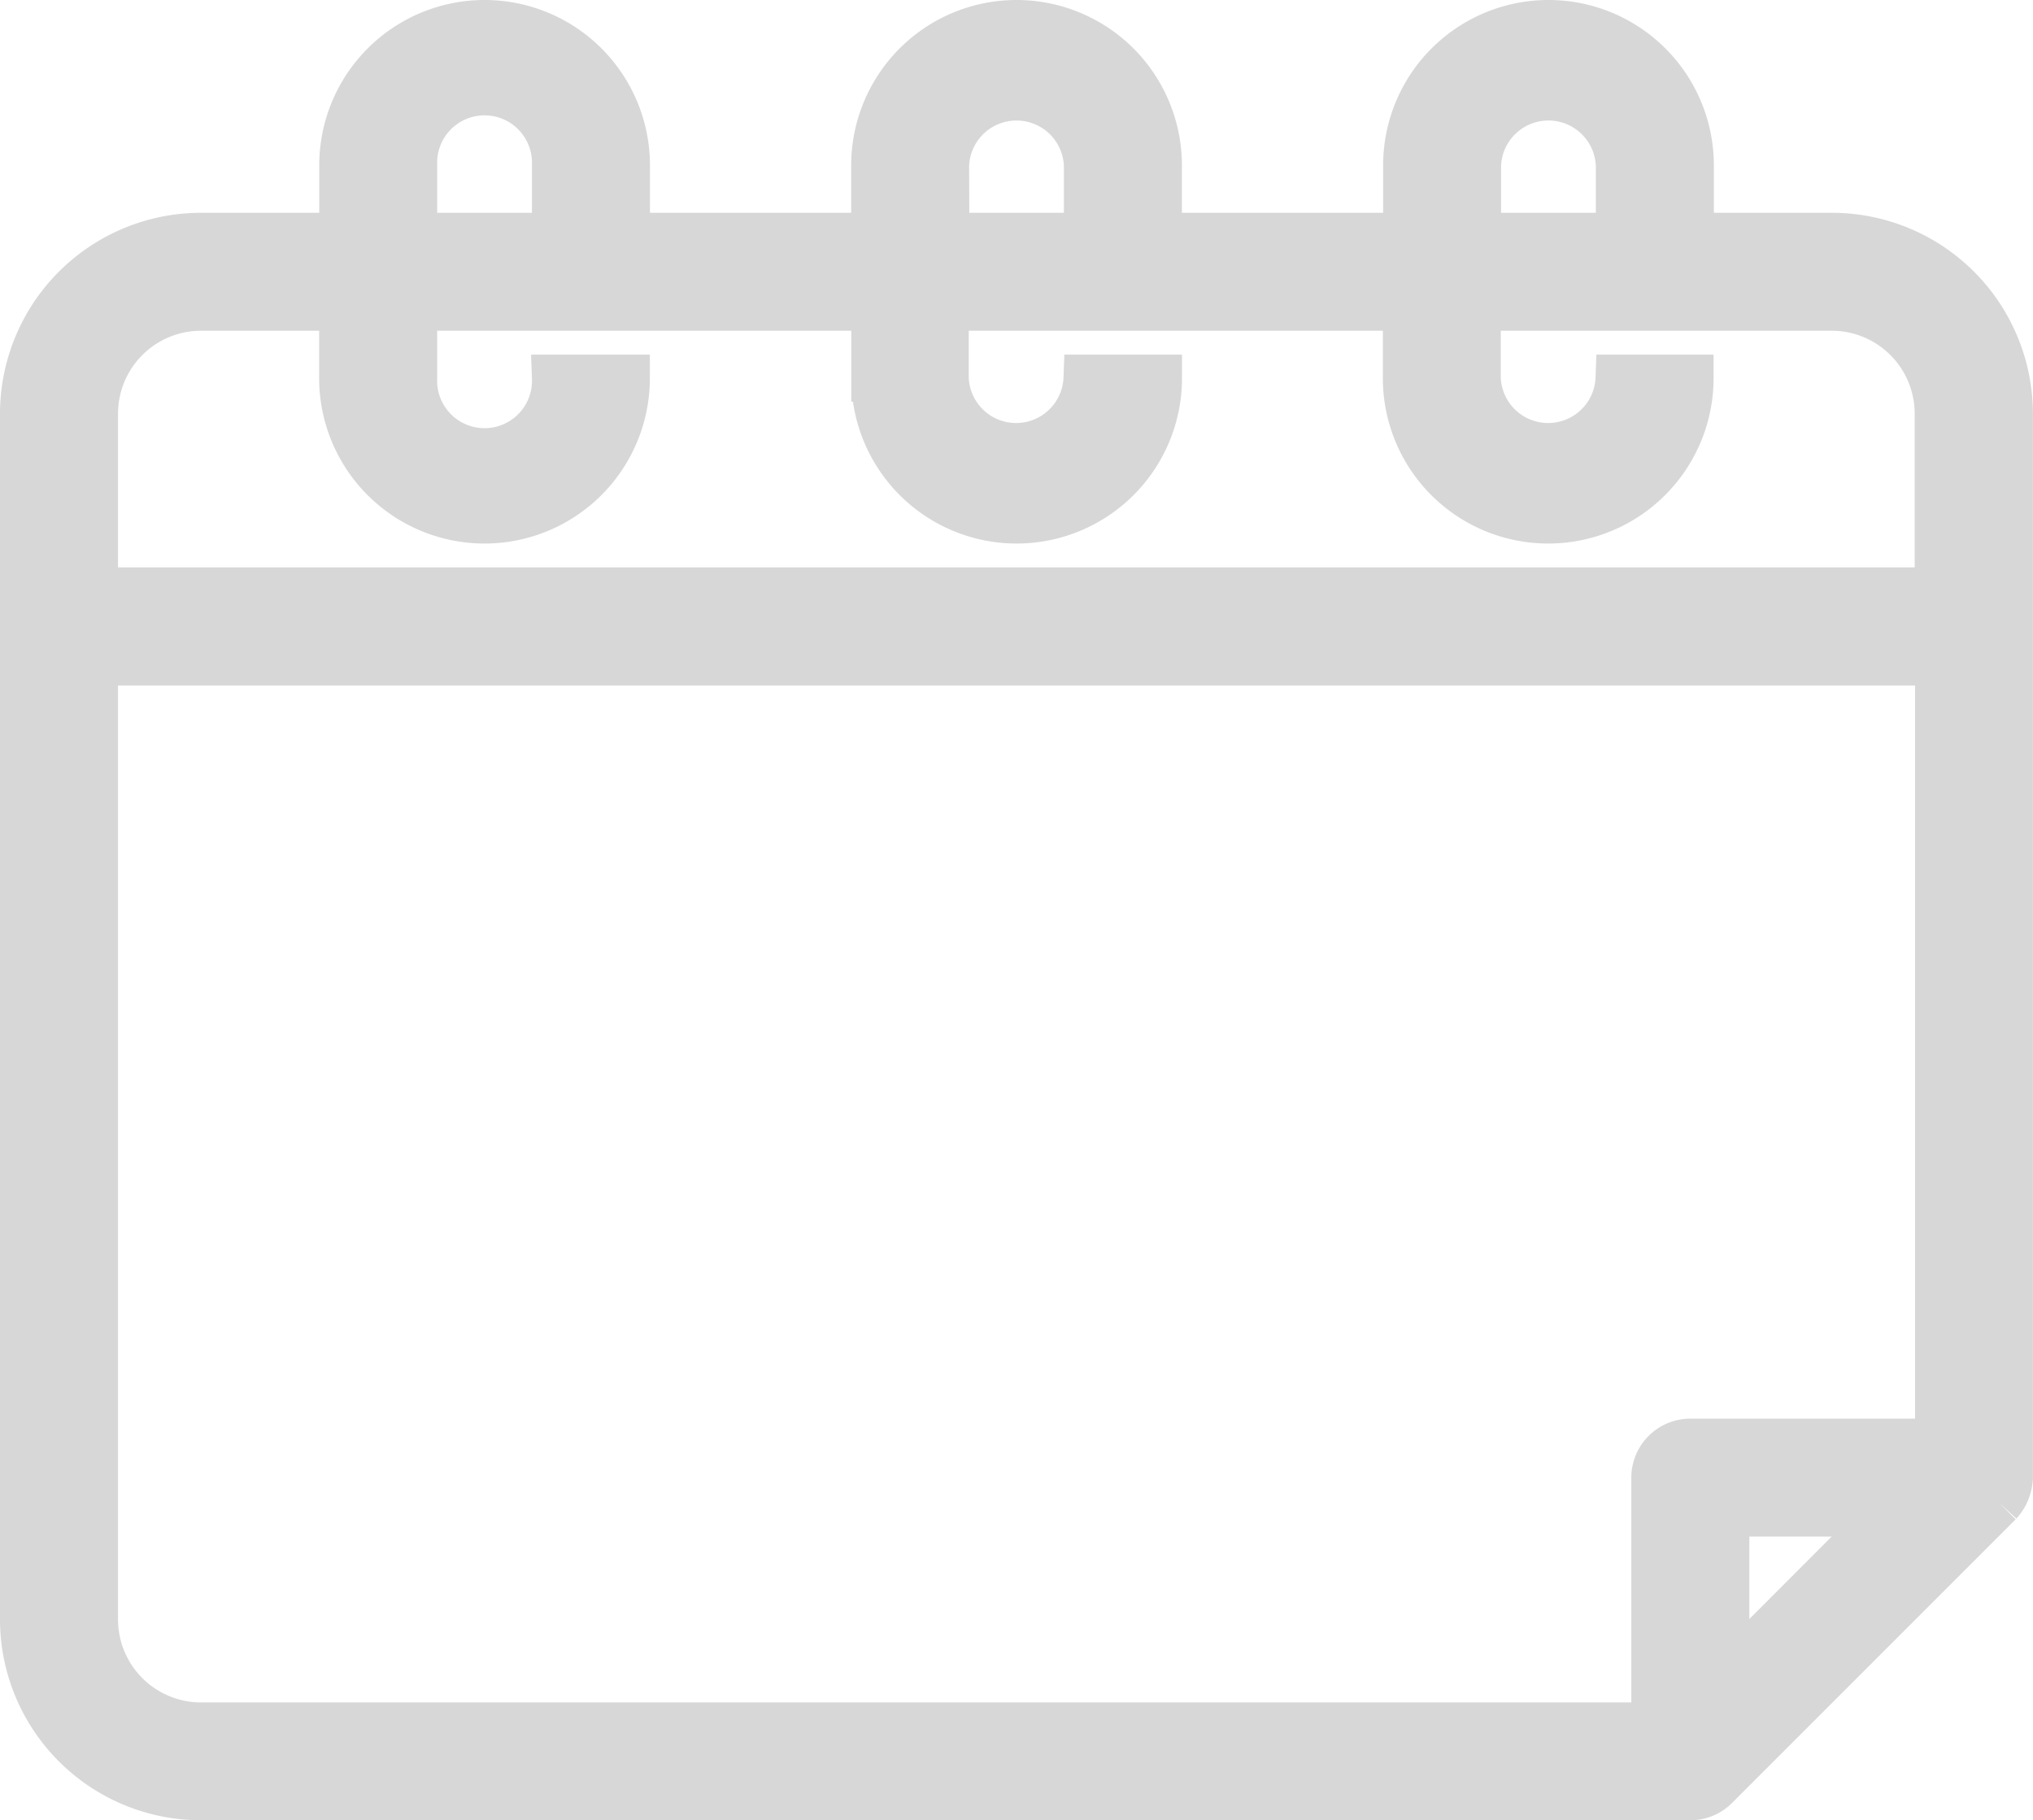 <svg xmlns="http://www.w3.org/2000/svg" width="21.601" height="19.34" viewBox="0 0 21.601 19.34"><defs><style>.a{fill:#d7d7d7;stroke:#d7d7d7;stroke-width:0.5px;}</style></defs><g transform="translate(0.25 0.25)"><path class="a" d="M23.217,9.261H21.71V8.507a1.507,1.507,0,0,0-3.014,0v.754H16.058V8.507a1.507,1.507,0,1,0-3.014,0v.754H10.406V8.507a1.507,1.507,0,1,0-3.014,0v.754H5.884A1.886,1.886,0,0,0,4,11.145V23.956A1.886,1.886,0,0,0,5.884,25.84H21.71a.378.378,0,0,0,.266-.11l3.014-3.014a.422.422,0,0,0,.11-.266v-11.3A1.886,1.886,0,0,0,23.217,9.261Zm-3.768-.754a.754.754,0,0,1,1.507,0v.754H19.449Zm-5.652,0a.754.754,0,0,1,1.507,0v.754H13.8Zm-5.652,0a.754.754,0,1,1,1.507,0v.754H8.145ZM5.884,10.014H7.391v.754a1.507,1.507,0,1,0,3.014,0H9.652a.754.754,0,1,1-1.507,0v-.754h4.9v.754a1.507,1.507,0,0,0,3.014,0H15.3a.754.754,0,0,1-1.507,0v-.754h4.9v.754a1.507,1.507,0,0,0,3.014,0h-.754a.754.754,0,0,1-1.507,0v-.754h3.768a1.132,1.132,0,0,1,1.13,1.13v1.884H4.754V11.145A1.132,1.132,0,0,1,5.884,10.014ZM4.754,23.956V13.783H24.348v8.29H21.71a.377.377,0,0,0-.377.377v2.638H5.884A1.132,1.132,0,0,1,4.754,23.956Zm17.333.6V22.826h1.728Z" transform="translate(-4 -7)"/></g></svg>